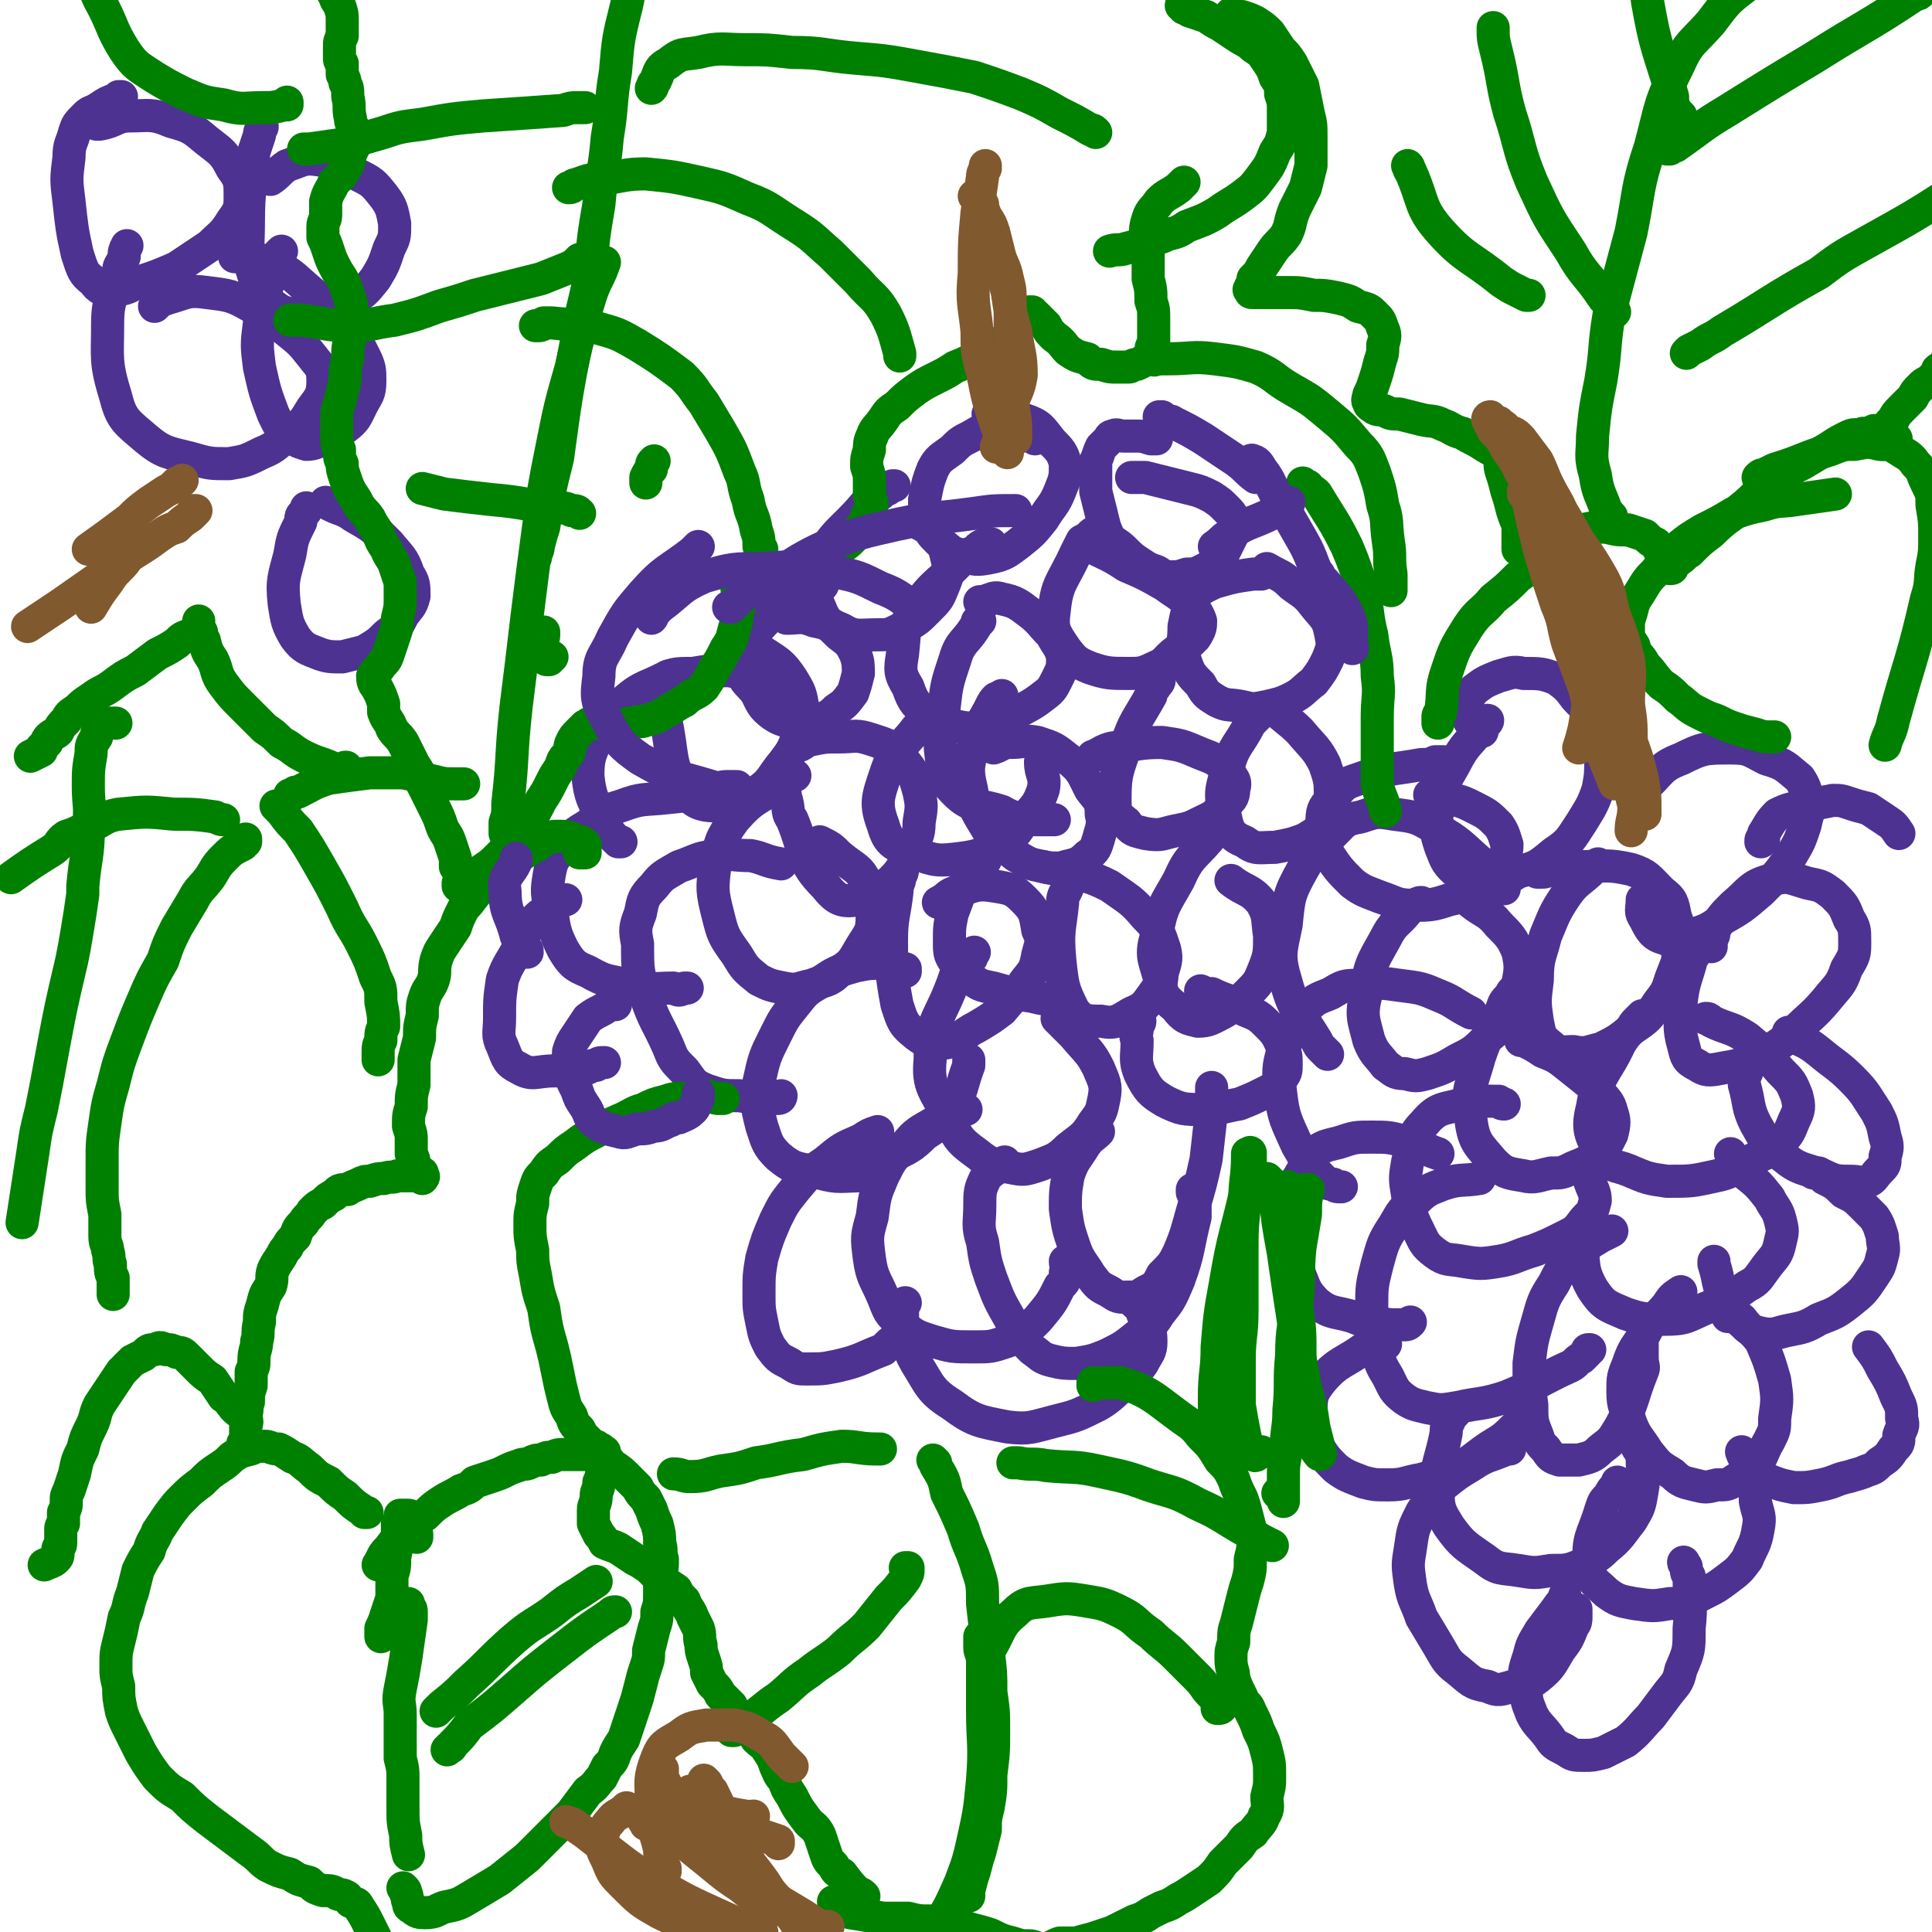 <svg viewBox='0 0 700 700' version='1.1' xmlns='http://www.w3.org/2000/svg' xmlns:xlink='http://www.w3.org/1999/xlink'><g fill='none' stroke='#4D3292' stroke-width='12' stroke-linecap='round' stroke-linejoin='round'><path d='M419,159c0,0 0,0 0,0 -1,0 -1,0 -1,0 -1,0 -1,0 -1,0 -3,-1 -3,-1 -6,-1 -2,0 -2,0 -4,0 -2,0 -2,-1 -4,0 -1,0 -1,1 -1,1 -2,2 -2,2 -3,3 -1,2 -1,3 -2,5 0,2 0,2 0,4 0,3 0,3 0,7 1,4 1,4 2,8 1,4 1,5 3,9 2,2 3,2 5,4 3,3 3,3 6,5 3,2 3,2 6,3 2,1 2,2 5,2 3,0 3,0 6,-1 2,0 3,0 5,-1 2,-1 2,-1 4,-2 2,-2 2,-2 4,-4 1,-2 1,-2 2,-4 1,-2 1,-2 2,-4 0,-2 0,-3 0,-5 -1,-2 -1,-2 -3,-4 -2,-2 -2,-2 -5,-4 -4,-2 -4,-2 -8,-3 -4,-1 -4,-1 -8,-2 -4,-1 -4,-1 -8,-2 -2,0 -2,0 -5,0 0,0 0,0 0,0 '/><path d='M420,151c0,0 0,0 0,0 0,0 0,0 1,0 0,1 0,1 1,1 1,1 2,0 3,1 6,3 6,3 11,6 6,4 6,4 12,8 4,3 3,3 7,6 '/><path d='M457,208c0,0 0,0 0,0 -1,0 -1,0 -1,0 -1,0 -1,0 -2,0 -7,1 -7,1 -14,3 -4,2 -5,2 -8,6 -2,5 -2,5 -3,10 0,6 -1,6 0,11 2,6 2,6 6,10 2,4 3,4 6,6 4,2 4,1 9,2 4,1 4,1 9,0 4,-1 5,-1 9,-3 4,-2 4,-3 8,-6 3,-4 3,-4 5,-8 2,-5 2,-5 1,-10 -1,-5 -2,-5 -6,-10 -3,-4 -4,-4 -8,-7 -4,-4 -4,-3 -9,-6 0,0 0,0 0,0 '/><path d='M375,159c0,0 0,0 0,0 0,-1 0,-1 0,-1 -1,-1 -1,-1 -1,-1 -6,-1 -6,-2 -12,-2 -5,0 -5,0 -10,3 -4,2 -4,2 -7,5 -4,3 -5,3 -7,7 -2,5 -2,6 -3,11 0,4 0,4 1,8 1,4 1,4 4,7 4,3 4,4 8,5 5,2 6,2 11,1 5,-1 6,-2 10,-5 5,-4 5,-4 9,-9 3,-5 4,-5 6,-10 2,-5 2,-5 2,-10 -1,-4 -2,-5 -5,-8 -4,-5 -4,-6 -10,-8 -6,-3 -6,-1 -13,-2 0,0 0,0 0,0 '/><path d='M359,197c0,0 0,0 0,0 -1,0 -1,0 -2,0 -2,1 -2,1 -3,2 -2,2 -3,1 -5,3 -8,9 -10,8 -17,18 -5,7 -4,8 -5,17 -1,6 -1,7 2,12 2,6 3,6 7,10 4,3 5,3 10,4 5,1 5,1 10,0 6,-1 6,-2 11,-4 5,-3 6,-3 10,-6 4,-3 4,-3 6,-7 2,-4 2,-4 2,-8 -1,-4 -2,-4 -4,-8 -4,-4 -4,-5 -8,-8 -4,-3 -5,-4 -10,-5 -3,-1 -3,0 -7,1 -1,0 -1,0 -1,0 '/><path d='M397,193c0,0 0,0 0,0 -1,0 -1,0 -2,1 -1,1 -1,1 -3,2 -1,2 -1,2 -2,4 -5,11 -7,11 -8,21 -1,7 0,8 4,14 3,4 4,5 9,7 6,2 7,2 14,2 4,0 5,0 9,-2 5,-2 4,-3 8,-6 4,-2 4,-2 7,-5 2,-3 2,-4 2,-6 -1,-3 -2,-4 -4,-6 -4,-4 -5,-4 -9,-7 -7,-4 -7,-4 -14,-7 -6,-4 -7,-4 -13,-7 0,0 0,0 -1,0 '/><path d='M363,252c0,0 0,0 0,0 -1,1 -1,1 -2,1 -1,1 -1,1 -2,3 -3,6 -4,6 -6,13 -2,8 -3,9 -1,17 1,8 2,8 6,15 4,5 5,5 10,9 5,3 5,3 10,4 4,1 5,1 8,0 4,-1 5,-1 8,-4 3,-2 3,-3 4,-6 1,-4 2,-5 1,-9 0,-5 -1,-5 -4,-9 -3,-6 -3,-7 -8,-11 -5,-4 -5,-4 -11,-6 -5,-1 -5,0 -10,0 -3,0 -3,1 -6,2 '/><path d='M420,246c0,0 0,0 0,0 0,1 0,1 -1,2 -1,2 -2,2 -2,4 -5,9 -6,9 -9,18 -3,9 -4,10 -4,19 0,5 0,6 4,9 2,3 3,3 7,4 6,1 6,0 11,-1 5,-1 5,-1 9,-3 4,-2 5,-2 8,-6 3,-2 4,-3 4,-6 1,-3 0,-4 -3,-7 -3,-4 -4,-4 -9,-6 -7,-3 -7,-3 -14,-4 -9,0 -9,1 -18,2 -4,1 -4,2 -7,3 '/><path d='M460,256c0,0 0,0 0,0 0,0 0,0 0,1 -2,0 -2,0 -3,1 -2,2 -2,2 -4,4 -4,8 -6,8 -8,16 -3,9 -3,10 -1,18 1,5 2,7 7,9 4,3 5,2 11,2 5,-1 6,-1 11,-3 3,-2 4,-2 6,-5 2,-4 2,-5 3,-10 0,-6 0,-6 -2,-12 -3,-6 -4,-6 -9,-12 -4,-4 -5,-4 -9,-8 -1,0 -1,0 -1,0 '/><path d='M444,300c0,0 0,0 0,0 -2,0 -2,0 -3,1 -2,1 -2,1 -3,3 -6,7 -7,6 -11,15 -5,9 -6,9 -8,20 -2,7 -1,8 1,15 1,6 1,7 6,11 3,4 4,4 8,5 4,0 5,-1 9,-3 5,-3 5,-3 9,-7 4,-4 4,-4 6,-9 2,-5 2,-6 2,-12 -1,-6 0,-7 -3,-12 -4,-5 -6,-4 -11,-8 0,0 0,0 0,0 '/><path d='M389,317c0,0 0,0 0,0 -1,2 -1,2 -2,4 -1,3 -2,3 -2,6 -1,10 -2,10 -1,21 1,9 1,10 5,18 3,4 5,4 10,4 5,1 6,0 11,-3 5,-2 5,-3 8,-7 2,-3 3,-3 3,-7 1,-4 2,-5 1,-9 -2,-6 -2,-7 -7,-12 -5,-6 -6,-6 -13,-11 -8,-4 -8,-3 -16,-6 -4,-1 -4,0 -8,-1 '/><path d='M298,212c0,0 0,0 0,0 -2,1 -2,1 -4,1 -2,1 -2,1 -4,2 -8,7 -10,6 -17,15 -3,5 -4,6 -4,12 0,5 2,5 5,9 2,4 2,5 6,8 3,2 4,2 8,3 4,0 4,0 7,-1 4,-1 5,-1 8,-4 3,-2 3,-2 6,-6 1,-3 1,-3 2,-7 0,-3 0,-4 -1,-7 -2,-4 -2,-4 -6,-7 -4,-4 -4,-4 -9,-5 -5,-2 -5,-1 -10,-1 '/><path d='M242,245c0,0 0,0 0,0 0,2 0,2 0,3 -1,2 -1,2 -1,5 0,4 -1,4 0,7 3,13 1,16 7,26 3,5 6,6 12,6 7,0 8,-2 14,-5 6,-4 5,-5 10,-11 3,-4 3,-4 5,-9 2,-5 2,-6 2,-10 -1,-6 -1,-6 -4,-11 -4,-6 -5,-6 -11,-10 -3,-3 -4,-2 -7,-4 '/><path d='M284,283c0,0 0,0 0,0 0,2 0,2 0,3 1,2 0,2 1,4 1,4 0,4 2,7 5,12 3,15 12,24 4,5 6,6 12,5 6,-1 7,-3 12,-7 4,-4 4,-5 7,-11 2,-5 3,-5 3,-10 1,-6 1,-6 0,-11 -2,-7 -2,-7 -6,-12 -4,-5 -5,-5 -11,-7 -6,-2 -6,-1 -12,-1 -5,0 -5,0 -10,1 -2,0 -2,1 -4,2 '/><path d='M324,176c0,0 0,0 0,0 -1,0 -1,0 -2,1 -1,1 -2,0 -3,2 -3,1 -3,1 -5,3 -9,11 -12,10 -18,23 -3,6 -2,8 1,15 2,5 3,6 8,8 5,3 6,2 13,2 4,0 4,0 8,-2 6,-3 6,-3 10,-7 4,-4 4,-4 6,-9 2,-5 2,-6 1,-10 -1,-5 -2,-5 -5,-9 -2,-2 -3,-2 -6,-4 '/><path d='M288,281c0,0 0,0 0,0 0,0 0,0 0,0 -1,0 -1,0 -2,1 -2,1 -2,1 -3,2 -9,6 -10,5 -17,13 -5,7 -5,8 -7,17 -1,8 -1,9 1,17 2,8 2,8 7,15 3,5 3,5 8,9 4,2 4,2 9,3 5,1 5,0 10,-1 5,-2 6,-1 10,-5 5,-3 5,-4 8,-9 3,-5 4,-5 4,-11 1,-6 1,-7 -2,-12 -3,-6 -4,-5 -10,-10 -3,-3 -3,-3 -7,-5 '/><path d='M327,315c0,0 0,0 0,0 0,2 -1,2 -1,3 0,2 -1,2 -1,5 -1,9 -2,9 -2,18 0,11 0,12 2,23 2,6 2,7 7,11 4,3 5,3 10,3 6,-1 6,-3 12,-6 5,-3 5,-3 9,-6 4,-5 5,-5 8,-10 3,-4 4,-4 5,-10 1,-4 2,-5 0,-9 -1,-6 -1,-7 -5,-11 -4,-4 -5,-4 -11,-5 -6,-1 -7,0 -13,2 -4,1 -3,2 -7,4 '/><path d='M339,260c0,0 0,0 0,0 -2,1 -2,1 -3,2 -3,1 -3,1 -4,2 -6,8 -8,7 -11,16 -3,9 -4,11 -1,19 2,7 4,7 11,10 8,3 9,3 17,2 8,-1 8,-2 15,-5 5,-4 5,-4 8,-9 4,-5 5,-5 7,-11 1,-5 -1,-5 -1,-10 '/><path d='M353,345c0,0 0,0 0,0 -1,1 -1,1 -1,2 -1,1 -2,1 -3,2 -2,2 -2,2 -3,5 -5,15 -9,15 -9,30 -1,10 2,11 6,20 4,8 4,9 11,14 5,4 6,4 12,5 5,1 5,1 11,-1 5,-2 6,-2 10,-6 5,-4 6,-4 9,-9 3,-4 3,-4 4,-9 1,-5 0,-6 -2,-11 -3,-6 -4,-6 -9,-12 -3,-3 -3,-3 -6,-6 '/><path d='M413,370c0,0 0,0 0,0 0,1 -1,1 -1,3 0,2 -1,2 0,4 0,6 -1,7 1,12 3,6 4,7 9,10 6,3 7,3 14,3 6,0 7,-1 13,-2 5,-2 5,-2 9,-4 4,-2 4,-2 6,-5 2,-2 2,-3 2,-5 0,-3 0,-4 -1,-6 -2,-4 -2,-5 -5,-8 -4,-4 -4,-4 -9,-6 -5,-4 -6,-3 -12,-6 -2,0 -2,0 -4,-1 '/><path d='M439,394c0,0 0,0 0,0 0,2 0,2 0,3 0,2 0,2 0,5 -1,9 -1,9 -2,18 -2,9 -2,9 -5,19 -2,7 -2,8 -5,15 -2,4 -2,4 -6,8 -2,4 -2,4 -6,6 -3,2 -3,2 -7,2 -3,0 -3,0 -6,-2 -4,-2 -4,-2 -7,-6 -3,-5 -4,-5 -6,-11 -2,-6 -2,-6 -3,-13 0,-6 0,-6 1,-12 2,-6 3,-6 6,-11 2,-3 3,-3 5,-5 '/><path d='M432,431c0,0 0,0 0,0 0,1 0,1 0,1 1,2 1,2 1,4 0,2 0,2 0,5 -3,12 -2,12 -6,23 -3,7 -3,7 -7,12 -3,5 -4,5 -8,8 -5,4 -5,4 -11,7 -5,2 -5,2 -11,3 -4,0 -5,0 -9,-1 -4,-1 -4,-2 -7,-4 -5,-5 -5,-5 -8,-11 -4,-7 -4,-7 -7,-15 -2,-6 -2,-6 -3,-13 -2,-6 -1,-7 -1,-13 0,-5 0,-6 2,-10 2,-3 4,-3 7,-6 '/><path d='M386,457c0,0 0,0 0,0 0,2 1,2 0,4 0,3 0,3 -2,5 -3,6 -3,6 -8,12 -5,5 -5,5 -11,8 -6,2 -6,2 -12,2 -8,0 -8,0 -15,-2 -6,-2 -7,-2 -12,-7 -4,-3 -4,-4 -6,-9 -3,-7 -4,-7 -5,-14 -1,-8 -1,-8 1,-15 1,-8 1,-8 4,-15 3,-6 3,-6 8,-11 4,-5 5,-5 10,-8 6,-3 6,-3 12,-5 '/><path d='M320,425c0,0 0,0 0,0 -1,0 -1,0 -3,1 -2,0 -2,0 -4,0 -8,0 -9,1 -16,-1 -8,-2 -9,-1 -15,-6 -4,-4 -4,-5 -6,-11 -2,-8 -2,-8 -1,-16 2,-9 2,-9 6,-17 3,-6 3,-6 7,-11 4,-5 4,-5 9,-8 6,-4 6,-4 13,-6 5,-1 5,-1 11,-1 3,0 3,1 7,2 0,1 0,1 0,1 '/><path d='M283,397c0,0 0,0 0,0 0,0 0,1 -1,1 -1,0 -1,0 -2,0 -6,0 -6,0 -12,-1 -6,0 -6,0 -12,-2 -5,-2 -5,-3 -8,-7 -4,-4 -4,-4 -6,-9 -4,-9 -5,-9 -8,-18 -3,-9 -3,-9 -3,-19 -1,-5 -1,-6 1,-11 1,-5 1,-6 5,-10 3,-4 4,-4 9,-7 6,-2 6,-3 13,-4 6,-1 6,0 13,0 5,1 5,2 11,3 0,0 0,0 0,0 '/><path d='M249,358c0,0 0,0 0,0 -1,0 -1,0 -1,0 -2,1 -2,1 -4,0 -8,0 -8,1 -16,-1 -8,-2 -8,-1 -15,-5 -5,-2 -6,-3 -9,-8 -3,-6 -3,-7 -4,-13 -2,-7 -2,-8 -1,-14 1,-6 2,-6 5,-10 4,-5 4,-5 9,-8 5,-4 5,-5 12,-7 8,-3 8,-2 17,-3 9,-1 9,-1 18,-1 8,0 8,0 16,0 0,0 0,0 0,0 '/><path d='M225,305c0,0 0,0 0,0 -1,0 -1,0 -1,0 -1,-1 -1,-1 -2,-2 -1,-1 -1,-1 -2,-3 -4,-9 -6,-9 -7,-19 0,-7 1,-8 4,-15 3,-6 3,-7 8,-11 6,-5 6,-5 13,-8 6,-3 6,-3 13,-3 6,-1 6,-1 13,-1 7,1 7,2 15,4 4,1 4,1 9,3 '/><path d='M325,485c0,0 0,0 0,0 -1,0 -1,0 -1,1 -1,0 -1,0 -2,1 -1,1 -1,1 -2,2 -8,3 -8,4 -17,6 -5,1 -5,1 -11,1 -3,0 -3,0 -6,-2 -4,-2 -4,-2 -7,-6 -2,-4 -2,-4 -3,-9 -1,-5 -1,-5 -1,-10 0,-7 0,-7 1,-13 2,-7 2,-7 5,-14 3,-6 3,-6 7,-11 5,-6 5,-6 11,-10 6,-5 6,-5 13,-8 3,-2 3,-2 6,-3 '/><path d='M328,472c0,0 0,0 0,0 -1,1 -1,1 -1,2 0,3 0,3 0,5 2,7 1,8 5,15 5,8 5,10 13,15 8,6 10,6 20,8 8,1 9,0 17,-2 8,-2 8,-2 16,-6 5,-3 5,-4 10,-8 3,-3 3,-3 6,-7 2,-4 3,-4 3,-8 0,-5 -1,-5 -3,-10 -1,-3 -2,-3 -5,-6 '/><path d='M537,265c0,0 0,0 0,0 -1,0 -1,0 -2,0 0,0 -1,-1 -1,-1 -2,-4 -3,-4 -3,-7 0,-4 1,-4 3,-7 4,-3 4,-3 9,-5 4,-1 5,-2 9,-1 6,0 7,0 12,2 4,3 4,3 7,7 4,4 4,4 6,9 2,6 2,6 3,13 0,5 0,6 -1,11 -2,6 -3,7 -6,12 -4,6 -4,7 -10,11 -6,5 -6,5 -13,7 -5,3 -6,4 -11,4 -5,0 -6,0 -10,-3 -5,-4 -5,-5 -7,-10 -2,-6 -2,-7 -1,-14 1,-8 2,-9 6,-16 4,-8 5,-7 11,-15 0,-1 1,0 1,-1 '/><path d='M557,316c0,0 0,0 0,0 1,0 1,0 1,0 2,0 2,0 3,-1 6,0 6,-1 12,-1 9,0 9,-1 18,1 6,2 6,3 11,8 4,3 4,4 5,9 2,5 1,6 1,12 0,4 0,4 -2,9 -2,5 -1,5 -5,10 -4,6 -4,6 -10,10 -5,4 -5,4 -11,7 -5,1 -5,2 -10,1 -4,0 -5,1 -8,-2 -4,-3 -4,-4 -5,-9 -1,-7 -1,-7 0,-15 0,-8 1,-8 3,-16 3,-7 3,-8 7,-14 4,-6 5,-5 11,-11 0,0 0,0 1,-1 '/><path d='M593,290c0,0 0,0 0,0 0,-1 0,-1 0,-2 1,-1 1,-1 2,-2 7,-6 6,-8 14,-11 8,-4 9,-4 18,-4 7,0 7,1 13,4 7,2 7,3 12,7 2,3 2,4 3,7 1,5 0,5 -1,10 -2,6 -2,6 -5,11 -5,7 -5,7 -11,13 -7,6 -7,6 -14,10 -5,4 -6,4 -12,6 -4,2 -5,3 -9,1 -4,-1 -5,-3 -7,-7 -2,-3 -1,-3 -1,-7 '/><path d='M620,343c0,0 0,0 0,0 0,-2 0,-2 0,-3 1,-1 1,-1 1,-3 3,-5 3,-5 7,-9 6,-5 6,-7 13,-9 7,-2 7,-1 14,1 5,1 5,1 9,4 4,4 4,4 6,9 2,3 2,4 2,8 0,5 0,5 -3,10 -2,6 -3,6 -7,11 -5,6 -6,6 -12,12 -6,5 -6,5 -14,9 -6,3 -6,3 -12,4 -5,1 -6,1 -9,-1 -4,-2 -4,-3 -5,-7 -2,-7 -1,-8 -1,-15 1,-9 2,-9 4,-17 1,-1 1,-1 1,-2 '/><path d='M523,276c0,0 0,0 0,0 0,0 0,0 -1,0 -1,0 -1,0 -2,0 -2,1 -2,1 -5,1 -11,2 -11,1 -22,5 -6,2 -6,2 -10,7 -3,3 -4,4 -4,8 -1,6 0,7 2,12 4,6 4,6 9,11 4,3 5,3 10,5 6,2 6,3 12,3 6,0 7,0 13,-2 5,-1 6,-2 11,-5 4,-3 4,-3 7,-7 2,-3 3,-4 3,-8 -1,-3 -1,-4 -3,-7 -4,-4 -4,-4 -10,-7 -4,-2 -5,-2 -10,-3 -2,-1 -3,0 -5,-1 '/><path d='M515,327c0,0 0,0 0,0 -1,0 -1,0 -2,1 -1,0 -2,0 -3,2 -4,5 -5,4 -8,10 -5,9 -6,10 -7,20 -2,8 -1,9 1,17 2,5 3,5 6,9 3,2 3,3 7,3 4,1 4,1 8,0 6,-2 6,-2 11,-5 6,-3 6,-3 11,-8 5,-4 5,-5 8,-10 2,-5 3,-5 3,-10 1,-5 1,-6 0,-11 -2,-5 -3,-6 -7,-10 -4,-5 -5,-4 -10,-8 0,-1 0,-1 -1,-1 '/><path d='M550,358c0,0 0,0 0,0 -2,1 -2,1 -3,3 -2,2 -2,2 -3,5 -4,8 -5,8 -8,17 -3,11 -5,12 -3,23 1,8 3,9 8,15 4,4 5,4 11,5 4,1 5,0 10,-1 4,0 4,0 8,-2 5,-2 5,-2 9,-5 3,-3 3,-3 5,-7 1,-4 1,-5 0,-8 -1,-4 -2,-4 -5,-8 -5,-4 -5,-4 -10,-8 -5,-4 -5,-4 -10,-6 -3,-2 -3,-2 -7,-4 0,0 0,0 -1,0 '/><path d='M595,368c0,0 0,0 0,0 -1,1 -1,1 -2,2 -1,1 -1,1 -2,3 -2,2 -2,2 -4,5 -5,11 -8,11 -10,23 -2,8 -1,10 3,17 3,5 5,4 10,6 7,3 7,3 14,4 9,0 9,0 18,-2 5,-1 5,-2 10,-4 6,-4 7,-3 12,-7 4,-4 4,-4 6,-9 2,-4 2,-5 1,-9 -2,-5 -2,-5 -6,-9 -6,-7 -6,-7 -12,-12 -6,-4 -7,-3 -13,-6 -1,-1 -1,-1 -2,-1 '/><path d='M633,388c0,0 0,0 0,0 0,1 -1,1 -1,2 0,2 0,2 0,3 2,7 1,8 4,14 4,7 4,8 10,12 6,5 7,4 15,7 4,2 5,2 10,2 3,0 3,1 6,0 2,-1 2,-2 4,-4 2,-2 2,-2 2,-5 1,-3 1,-4 0,-7 -1,-5 -1,-5 -3,-9 -4,-6 -4,-7 -9,-12 -5,-5 -6,-5 -12,-10 -5,-4 -5,-3 -10,-6 0,-1 0,-1 -1,-1 '/><path d='M545,400c0,0 0,0 0,0 -1,0 -1,0 -2,-1 -1,0 -1,0 -2,0 -6,0 -6,-1 -11,1 -7,2 -9,1 -14,7 -5,5 -4,7 -6,14 -1,6 -1,6 0,12 1,6 1,7 4,13 2,4 2,5 6,8 4,3 5,2 10,3 6,1 7,1 13,0 6,-1 6,-2 13,-4 5,-2 5,-2 11,-5 4,-2 4,-2 7,-6 3,-3 3,-3 4,-7 0,-3 -1,-4 -2,-7 -1,-3 -2,-3 -4,-5 '/><path d='M575,441c0,0 0,0 0,0 -1,2 -1,2 -2,4 0,2 -1,2 0,4 1,9 0,11 4,18 4,6 5,6 12,9 6,2 7,2 14,2 8,0 8,-1 15,-4 8,-3 8,-3 15,-8 4,-2 4,-3 7,-7 3,-4 4,-4 5,-9 1,-4 1,-4 0,-8 -1,-4 -2,-4 -4,-8 -4,-5 -4,-5 -9,-9 -2,-4 -3,-3 -5,-7 '/><path d='M657,425c0,0 0,0 0,0 1,0 1,0 2,0 1,1 1,1 2,2 4,2 4,2 7,5 4,2 4,2 7,5 2,2 2,2 4,4 2,3 2,4 3,7 0,3 1,4 0,7 -1,4 -1,4 -3,7 -4,6 -4,6 -9,10 -5,4 -6,4 -11,6 -5,3 -6,3 -11,4 -5,1 -5,2 -10,1 -4,-1 -4,-1 -7,-4 -4,-3 -4,-4 -6,-8 -3,-6 -2,-7 -4,-13 0,0 0,0 0,-1 '/><path d='M626,477c0,0 0,0 0,0 0,0 0,0 1,0 1,0 1,0 2,0 1,1 1,0 2,1 3,4 4,4 7,8 3,7 3,7 5,14 1,7 1,7 0,14 0,4 0,4 -2,8 -3,5 -2,6 -6,10 -3,3 -3,2 -6,4 -3,2 -3,2 -7,2 -4,1 -4,1 -8,0 -4,-1 -5,-1 -8,-4 -5,-3 -5,-3 -9,-8 -3,-5 -4,-5 -6,-10 -2,-6 -3,-6 -3,-12 0,-5 0,-5 2,-10 2,-6 3,-6 6,-11 3,-6 4,-5 8,-10 2,-3 2,-3 5,-5 '/><path d='M595,487c0,0 0,0 0,0 0,1 0,1 0,2 0,2 0,2 0,3 0,3 1,3 0,5 -4,10 -3,11 -8,20 -3,5 -3,5 -7,8 -3,3 -4,3 -8,4 -3,0 -3,0 -7,0 -3,-1 -3,-1 -5,-4 -2,-2 -2,-2 -3,-5 -2,-5 -2,-5 -2,-11 -1,-7 -1,-8 -1,-15 1,-8 1,-8 3,-15 2,-7 2,-8 6,-14 3,-6 3,-6 8,-10 4,-4 4,-4 9,-7 2,-1 2,-1 4,-2 '/><path d='M576,489c0,0 0,0 0,0 -1,0 -1,0 -1,1 -1,1 -1,1 -2,2 -2,1 -2,2 -4,3 -11,5 -11,6 -23,11 -9,3 -9,2 -18,4 -6,1 -6,1 -11,0 -4,-1 -5,-1 -8,-3 -4,-3 -4,-4 -6,-8 -3,-5 -3,-5 -4,-11 -2,-7 -2,-7 -2,-14 0,-8 0,-8 2,-16 2,-7 2,-8 6,-14 3,-5 3,-6 8,-9 4,-4 5,-4 10,-6 6,-2 7,-1 13,-2 0,0 0,0 0,0 '/><path d='M511,479c0,0 0,0 0,0 -1,1 -1,1 -3,1 -2,0 -2,0 -4,0 -7,-1 -7,0 -14,-3 -7,-2 -8,-1 -13,-5 -4,-4 -4,-5 -6,-10 -2,-7 -2,-7 -3,-14 -1,-7 -1,-7 0,-14 1,-5 1,-5 4,-10 2,-3 2,-4 5,-7 3,-2 4,-2 8,-3 6,-2 6,-2 12,-2 6,0 7,0 13,2 6,1 5,2 11,4 0,0 0,0 0,0 '/><path d='M486,430c0,0 0,0 0,0 -2,0 -2,0 -3,-1 -2,0 -2,0 -3,-1 -6,-6 -6,-6 -10,-13 -4,-9 -5,-10 -6,-19 -1,-8 -1,-9 1,-16 3,-7 3,-7 7,-13 4,-5 5,-5 10,-7 5,-3 5,-3 11,-3 7,-1 7,-1 14,0 8,1 8,1 15,4 5,2 5,3 11,6 0,0 0,0 0,0 '/><path d='M481,382c0,0 0,0 0,0 -1,-1 -1,-1 -2,-2 -1,-1 -1,-1 -2,-3 -6,-10 -8,-10 -11,-21 -3,-10 -2,-11 0,-21 1,-10 1,-11 6,-20 4,-7 5,-7 11,-13 4,-4 4,-5 10,-6 6,-2 6,-2 12,-1 8,1 8,1 15,5 9,5 9,6 17,13 5,4 4,4 8,9 '/><path d='M502,487c0,0 0,0 0,0 -2,0 -2,0 -4,0 -1,0 -2,0 -3,1 -8,6 -10,5 -16,12 -4,5 -4,6 -4,13 -1,5 0,5 2,10 3,5 3,5 7,9 4,3 5,3 10,5 4,1 4,1 9,1 6,0 6,-1 12,-2 7,-2 7,-2 13,-4 6,-3 6,-4 12,-8 5,-3 5,-3 10,-8 2,-2 1,-2 3,-4 '/><path d='M527,512c0,0 0,0 0,0 0,0 0,0 -1,1 -1,1 -1,1 -1,2 -1,2 -1,2 -1,4 -2,11 -4,11 -3,21 0,7 1,8 4,13 5,7 6,7 13,12 5,4 6,3 12,4 6,1 6,1 12,0 6,0 6,0 11,-2 5,-3 5,-2 9,-6 5,-4 5,-5 9,-10 3,-5 3,-5 4,-11 1,-5 0,-6 0,-11 0,-3 -1,-3 -2,-5 '/><path d='M586,537c0,0 0,0 0,0 0,1 0,1 -1,2 -1,1 -1,1 -2,3 -2,2 -2,2 -3,5 -3,10 -5,10 -4,20 0,6 2,6 6,10 4,3 5,3 10,4 7,1 7,1 13,0 7,0 7,-1 13,-4 4,-2 4,-2 8,-5 4,-3 4,-3 7,-7 2,-5 3,-5 4,-11 1,-5 0,-5 -1,-10 0,-6 -1,-6 -2,-12 -1,-3 -2,-3 -3,-6 '/><path d='M610,566c0,0 0,0 0,0 0,0 0,0 0,0 0,1 1,1 1,2 0,2 0,2 1,3 0,10 1,10 0,19 0,8 0,8 -3,15 -1,5 -2,5 -5,9 -3,4 -3,4 -6,8 -4,4 -4,5 -9,9 -4,2 -4,2 -8,4 -4,1 -4,1 -7,1 -4,0 -4,0 -7,-2 -4,-2 -4,-2 -6,-5 -3,-4 -4,-4 -6,-8 -2,-5 -2,-5 -2,-10 -1,-5 -1,-5 1,-11 1,-4 1,-4 4,-9 3,-4 3,-4 6,-8 2,-3 2,-2 3,-5 '/><path d='M571,583c0,0 0,0 0,0 0,1 0,1 0,3 0,1 0,2 -1,3 -2,5 -2,5 -5,9 -3,5 -3,6 -8,10 -4,3 -4,2 -9,3 -4,1 -5,2 -9,0 -6,-1 -6,-2 -11,-6 -4,-3 -4,-4 -7,-9 -3,-5 -3,-5 -6,-10 -2,-6 -3,-6 -4,-12 -1,-7 -1,-7 0,-13 1,-7 1,-7 4,-13 3,-5 4,-5 8,-10 5,-4 5,-4 10,-7 6,-4 6,-3 13,-6 0,0 0,0 1,0 '/><path d='M44,35c0,0 0,0 0,0 0,0 0,0 -1,0 0,1 0,0 -1,1 -3,1 -3,1 -6,3 -3,2 -3,1 -5,3 -3,3 -3,3 -4,6 -1,4 -2,4 -2,9 -1,8 -1,8 0,16 1,9 1,10 3,19 2,6 2,7 6,10 2,3 3,3 7,3 5,0 5,-1 10,-3 6,-2 6,-2 13,-5 6,-4 6,-4 12,-8 4,-4 5,-4 8,-9 3,-4 3,-5 3,-9 0,-5 0,-6 -3,-10 -3,-6 -4,-6 -9,-10 -6,-5 -6,-5 -13,-7 -7,-3 -8,-2 -15,-2 -5,0 -5,2 -11,3 -1,0 -1,0 -1,0 '/><path d='M95,46c0,0 0,0 0,0 0,0 0,0 0,0 -1,2 -1,2 -1,3 -1,3 -1,3 -2,6 -1,13 -2,13 -2,26 0,9 -1,10 2,19 2,5 2,6 6,10 4,3 4,3 9,4 5,1 5,1 10,0 5,-2 5,-2 10,-5 5,-3 5,-3 9,-8 3,-5 3,-5 5,-11 2,-4 2,-4 2,-9 -1,-5 -1,-6 -4,-10 -4,-5 -4,-5 -10,-8 -6,-4 -6,-4 -13,-5 -6,-1 -6,0 -12,2 -3,2 -3,3 -6,5 '/><path d='M102,91c0,0 0,0 0,0 -1,1 -1,1 -2,2 0,2 0,2 -1,4 -3,10 -4,10 -5,20 -1,8 -1,8 0,16 2,9 2,9 5,17 2,4 2,5 6,7 2,3 3,3 6,4 3,0 4,-1 7,-2 4,-2 4,-2 7,-4 4,-3 4,-4 6,-8 2,-4 3,-4 3,-9 0,-4 0,-5 -2,-9 -3,-6 -3,-6 -8,-12 -5,-6 -5,-6 -11,-11 -6,-5 -6,-6 -13,-10 -6,-3 -7,-1 -14,-3 0,0 0,0 -1,0 '/><path d='M46,89c0,0 0,0 0,0 -1,2 -1,2 -1,4 -1,3 -2,3 -2,5 -2,10 -4,10 -4,19 0,13 -1,14 3,27 2,8 4,9 11,15 6,5 8,5 16,7 7,2 7,2 14,2 6,-1 6,-1 12,-4 5,-2 5,-3 10,-7 5,-4 5,-4 8,-9 3,-4 4,-5 4,-10 0,-5 -1,-5 -4,-9 -4,-5 -4,-5 -9,-9 -6,-5 -6,-5 -13,-9 -7,-4 -8,-4 -16,-5 -7,-1 -7,0 -14,2 -3,1 -3,1 -5,3 '/><path d='M111,184c0,0 0,0 0,0 0,1 0,1 -1,2 -1,1 -1,1 -1,3 -3,6 -3,6 -4,12 -2,8 -3,9 -2,18 1,6 1,7 4,12 3,4 4,4 9,6 3,1 4,1 8,1 4,-1 4,-1 8,-2 5,-3 5,-3 8,-6 4,-3 4,-3 6,-7 2,-3 3,-3 4,-7 0,-4 0,-5 -2,-8 -2,-6 -3,-6 -7,-11 -6,-6 -6,-6 -13,-10 -4,-3 -5,-2 -10,-5 '/></g>
<g fill='none' stroke='#008000' stroke-width='12' stroke-linecap='round' stroke-linejoin='round'><path d='M428,2c0,0 0,0 0,0 0,0 0,0 1,0 0,0 0,1 0,1 1,0 1,0 2,1 3,1 3,1 6,2 3,2 3,2 5,3 3,2 3,2 6,4 3,2 4,2 6,4 3,2 3,2 5,5 2,3 2,3 3,6 2,3 2,3 2,6 1,3 1,3 1,6 0,4 0,4 0,8 -1,4 -1,4 -3,7 -2,5 -2,5 -5,9 -3,4 -3,4 -7,7 -4,3 -5,3 -9,6 -5,3 -6,3 -11,5 -3,2 -3,2 -7,3 -4,2 -4,1 -8,3 -3,1 -3,1 -7,2 -3,1 -3,0 -6,1 '/><path d='M429,66c0,0 0,0 0,0 -1,1 -1,1 -1,1 -1,1 -1,1 -1,1 -4,3 -4,2 -7,5 -2,3 -3,3 -4,6 -1,3 -1,4 -1,7 0,3 0,3 1,6 0,5 0,5 0,9 1,4 1,4 1,8 1,3 1,3 1,6 0,3 0,3 0,5 0,2 0,2 0,4 -1,2 -1,2 -1,3 0,1 0,2 -1,3 -2,1 -2,1 -4,2 -2,0 -2,1 -3,1 -2,0 -2,0 -4,0 -3,0 -3,0 -6,-1 -3,0 -3,0 -5,-2 -4,-1 -4,-1 -7,-3 -2,-2 -2,-3 -5,-5 -2,-2 -2,-2 -3,-4 -1,-1 -1,-1 -2,-2 -1,-1 -1,-1 -2,-2 -1,0 -1,0 -1,-1 -1,0 -1,0 -1,0 -1,0 -1,0 -2,1 0,1 0,1 -1,2 0,1 0,1 -1,1 -1,2 -1,2 -2,3 -1,1 -1,1 -2,2 -2,2 -2,2 -4,3 -3,2 -3,2 -6,3 -4,3 -4,3 -9,5 -3,2 -3,2 -7,4 -4,2 -4,2 -7,4 -4,3 -4,3 -7,6 -3,2 -3,2 -5,5 -2,3 -3,3 -4,6 -1,2 -1,3 -1,5 -1,3 -1,3 -1,6 1,3 1,3 1,6 0,2 0,2 0,4 0,2 1,2 1,4 -1,2 -1,2 -2,4 -1,3 -1,3 -2,4 -2,3 -2,3 -4,5 -2,2 -3,2 -6,4 -3,2 -4,1 -8,3 -3,1 -3,1 -7,2 -4,1 -4,1 -7,2 -3,0 -3,0 -5,1 -2,0 -2,0 -4,1 -1,0 -1,0 -2,1 -1,0 -1,1 -1,1 -1,1 -1,1 -1,2 0,2 1,2 1,4 0,3 0,3 -1,5 0,3 0,3 -1,6 -1,4 -1,4 -3,7 -2,4 -2,4 -4,7 -2,4 -2,4 -4,7 -3,3 -4,2 -7,5 -4,2 -3,2 -7,4 -3,2 -3,2 -7,3 -2,1 -3,0 -5,1 -3,0 -3,1 -6,1 -2,0 -2,-1 -5,-1 -2,0 -2,0 -4,0 -1,0 -1,1 -2,1 -1,1 -1,1 -2,2 -2,2 -2,2 -3,4 -1,2 0,2 -1,4 -2,2 -2,2 -3,5 -2,3 -2,3 -3,5 -2,4 -2,4 -4,7 -2,4 -2,4 -4,7 -2,4 -2,4 -5,7 -3,3 -3,3 -6,6 -3,3 -3,3 -6,5 -2,2 -2,2 -4,4 -2,1 -2,0 -3,1 -1,1 -1,1 -2,1 0,0 0,0 0,0 0,0 0,0 0,-1 1,0 1,1 1,0 1,0 2,0 2,0 0,-1 -1,-1 -1,-2 -1,0 -1,0 -1,-1 -1,-2 -1,-2 -2,-3 0,-2 0,-2 0,-3 -1,-3 -1,-3 -2,-6 -1,-3 -2,-3 -3,-6 -1,-3 -1,-3 -3,-7 -2,-4 -2,-4 -4,-8 -1,-4 -1,-4 -3,-7 -2,-4 -2,-4 -4,-8 -2,-3 -2,-2 -4,-5 -1,-3 -2,-3 -3,-6 0,-1 0,-1 0,-3 -1,-3 -1,-3 -2,-5 -1,-2 -2,-2 -2,-5 1,-2 2,-2 3,-4 2,-2 2,-2 3,-5 1,-3 1,-3 2,-6 1,-3 1,-3 1,-6 1,-4 1,-4 1,-7 0,-3 0,-3 0,-6 -1,-3 -1,-3 -2,-6 -1,-3 -2,-3 -3,-6 -2,-3 -2,-3 -3,-6 -2,-3 -2,-3 -3,-5 -2,-3 -2,-2 -4,-5 -1,-2 -1,-2 -3,-5 -1,-2 -1,-2 -2,-5 -1,-3 -1,-3 -1,-5 -1,-2 -1,-2 -1,-5 -1,-2 -1,-2 -1,-5 0,-3 0,-3 0,-6 0,-3 0,-3 1,-6 1,-4 1,-4 2,-8 0,-4 0,-4 1,-8 0,-4 0,-4 1,-8 0,-3 0,-3 0,-7 0,-3 1,-3 0,-6 -1,-3 -1,-3 -2,-6 -2,-4 -2,-3 -4,-7 -1,-2 -1,-2 -2,-5 -1,-3 -1,-3 -2,-5 0,-2 0,-2 0,-4 0,-2 1,-2 1,-4 0,-3 0,-3 0,-5 1,-4 2,-4 3,-7 2,-2 3,-2 4,-5 2,-2 1,-2 2,-5 1,-3 2,-3 2,-6 0,-4 -2,-4 -2,-7 -1,-4 0,-4 -1,-8 0,-3 0,-3 -1,-5 0,-1 0,-1 -1,-3 0,-2 0,-2 0,-4 -1,-1 -1,-1 -1,-2 0,-2 0,-2 0,-4 0,-2 0,-2 1,-4 0,-3 0,-3 0,-6 0,-2 0,-2 -1,-5 -1,-2 -1,-1 -2,-4 -1,-1 0,-1 -1,-3 0,-2 0,-2 -1,-3 0,-2 1,-2 1,-3 0,-1 0,-1 0,-2 1,-5 1,-5 2,-11 0,0 0,0 -1,0 '/><path d='M446,5c0,0 0,0 0,0 1,0 1,0 1,0 2,1 2,1 3,1 3,1 3,1 5,2 3,2 3,2 5,4 2,3 2,3 4,6 2,2 2,2 4,5 2,4 2,4 4,8 1,5 1,5 2,10 1,4 1,4 1,9 0,5 0,5 0,10 -1,4 -1,4 -2,8 -2,4 -2,4 -4,8 -2,5 -1,5 -3,9 -2,3 -3,3 -5,6 -2,3 -2,3 -4,6 -1,2 -1,2 -3,4 0,2 0,2 -1,3 0,1 -1,1 0,1 0,1 0,1 1,1 3,0 3,0 5,0 3,0 3,0 7,0 5,0 5,0 10,1 4,0 4,0 9,1 4,1 4,1 7,3 4,1 4,1 6,3 2,2 2,2 3,5 1,2 1,3 0,6 0,3 0,3 -1,6 -1,4 -1,4 -2,7 -1,3 -1,3 -2,5 0,1 -1,2 0,3 0,1 1,1 2,2 2,1 2,0 4,1 2,1 2,1 5,1 4,1 4,1 8,2 4,1 4,0 8,2 3,1 3,2 7,3 3,2 4,2 7,4 3,2 4,2 6,4 1,3 0,3 1,6 1,3 1,3 2,7 1,3 1,3 2,7 1,3 1,3 2,5 0,2 0,2 0,4 0,2 0,2 0,3 0,1 0,1 0,2 0,0 0,0 0,0 0,0 1,0 1,0 0,0 0,0 1,-1 1,0 1,0 2,0 2,-1 2,-2 4,-2 3,-2 3,-2 7,-2 4,-1 4,-2 8,-2 5,-1 5,-1 9,-1 4,1 4,1 8,1 3,1 3,1 6,2 2,2 2,2 4,3 1,2 1,2 2,4 1,1 1,1 2,2 0,1 0,1 1,2 0,1 0,1 0,1 1,0 1,0 1,-1 0,-1 0,-1 0,-1 1,-1 1,0 2,-1 2,-1 2,-2 4,-3 4,-4 4,-4 8,-7 5,-5 6,-5 11,-9 5,-4 5,-5 10,-9 6,-4 6,-4 12,-7 5,-3 5,-3 10,-6 3,-2 3,-2 7,-4 2,-1 3,0 5,-1 2,0 2,0 4,-1 1,0 1,0 3,0 1,1 1,1 2,1 1,0 1,0 2,1 0,0 0,0 1,1 0,0 0,0 0,1 0,0 -1,0 -1,0 -1,1 -1,1 -1,1 -1,0 -1,0 -1,0 -1,0 -1,0 -2,0 0,0 0,0 0,-1 0,-1 0,-1 0,-2 0,-1 0,-1 1,-2 1,-2 1,-2 3,-4 1,-2 1,-2 3,-4 2,-2 2,-2 4,-4 1,-2 1,-2 3,-4 1,-1 1,-1 3,-2 1,-1 1,-1 2,-2 1,-1 1,-1 1,-2 1,-1 1,0 2,-1 2,-3 1,-3 3,-6 '/><path d='M210,309c0,0 0,0 0,0 1,0 1,0 1,0 0,0 0,0 1,0 0,-1 0,-1 0,-1 0,0 0,0 0,-1 0,0 0,0 0,-1 0,0 0,0 -1,0 0,-1 0,-1 -1,-1 -3,-1 -3,-2 -7,-2 -3,0 -3,0 -5,1 -3,1 -2,2 -5,3 -3,2 -3,2 -6,4 -3,2 -3,2 -6,5 -3,3 -4,3 -7,6 -3,3 -3,4 -6,7 -2,4 -2,4 -3,7 -2,3 -2,3 -4,6 -2,3 -2,3 -3,6 -1,4 0,4 -1,7 -1,3 -2,3 -3,6 -1,3 -1,3 -1,7 -1,4 -1,4 -1,8 -1,4 -1,4 -2,8 0,5 0,5 0,9 -1,4 -1,4 -1,8 -1,3 -1,3 -1,7 1,3 1,3 1,5 0,3 0,3 0,5 1,2 1,2 1,4 1,1 1,1 1,2 1,1 1,1 2,1 0,1 0,1 0,1 0,0 0,1 0,1 0,0 1,-1 0,-1 0,0 0,0 -1,0 0,0 0,0 -1,0 -1,0 -1,0 -3,0 -2,0 -2,0 -4,0 -2,1 -2,0 -5,1 -2,0 -2,0 -5,1 -2,0 -2,0 -4,1 -2,1 -3,1 -4,2 -3,0 -3,0 -5,2 -2,1 -2,1 -4,3 -2,1 -2,1 -4,3 -1,2 -2,2 -3,4 -2,2 -2,2 -3,5 -2,2 -2,2 -3,4 -1,1 -1,1 -2,3 -2,3 -2,3 -3,5 -1,3 0,3 -1,6 -2,3 -2,3 -3,7 -1,3 -1,3 -1,6 -1,4 0,4 -1,7 0,3 -1,3 -1,7 0,2 0,2 -1,4 0,3 0,3 0,5 -1,3 -1,3 -1,6 -1,2 0,2 -1,5 0,2 0,2 0,4 0,1 0,1 0,3 0,1 0,1 0,2 0,1 0,1 -1,1 0,0 0,0 0,0 0,0 1,1 1,1 0,-1 0,-1 0,-2 0,-1 0,-1 0,-1 0,-2 0,-2 0,-3 0,-2 1,-3 0,-4 -2,-3 -3,-2 -5,-5 -1,-1 -1,-2 -3,-3 -2,-3 -2,-3 -4,-6 -3,-2 -3,-2 -5,-4 -2,-2 -2,-2 -4,-4 -2,-2 -2,-2 -4,-2 -2,-1 -2,-1 -4,-1 -2,-1 -2,-1 -4,0 -2,0 -2,0 -4,2 -2,1 -2,1 -4,2 -2,2 -2,2 -4,4 -2,3 -2,3 -4,6 -2,3 -2,3 -4,6 -2,4 -1,4 -3,8 -2,4 -2,4 -3,8 -2,4 -2,4 -3,9 -1,3 -1,3 -2,6 -1,2 -1,2 -1,4 0,2 0,2 -1,4 0,2 0,2 0,4 -1,1 -1,1 -1,3 0,2 0,2 0,3 0,2 0,2 -1,3 0,1 0,1 0,2 0,1 0,1 -1,2 -1,1 -2,1 -4,2 '/><path d='M89,304c0,0 0,0 0,0 0,0 0,0 0,0 0,1 0,1 0,1 -1,0 -1,0 -1,1 -4,2 -4,2 -7,5 -3,3 -3,4 -5,7 -3,4 -4,4 -6,8 -3,5 -3,5 -6,10 -3,6 -3,6 -5,12 -4,7 -4,7 -7,14 -3,7 -3,7 -6,15 -3,8 -3,8 -5,16 -2,7 -2,7 -3,14 -1,7 -1,7 -1,14 0,5 0,5 0,10 0,4 0,4 1,9 0,4 0,4 0,8 0,3 1,3 1,5 1,3 0,3 1,5 0,3 0,3 1,5 0,3 0,3 0,6 '/><path d='M100,292c0,0 0,0 0,0 0,0 0,0 1,1 0,0 0,0 1,1 3,4 3,4 6,7 4,6 4,6 8,13 4,7 4,7 8,15 3,7 4,7 7,13 3,6 3,6 5,12 2,4 2,4 2,9 1,5 1,5 1,9 -1,2 -1,2 -1,5 -1,2 -1,2 -1,5 0,1 0,1 0,2 '/><path d='M105,288c0,0 0,0 0,0 1,0 1,0 2,-1 1,0 1,0 1,0 6,-3 5,-3 11,-5 7,-1 7,-1 15,-2 6,0 6,0 12,0 6,1 6,2 11,3 4,1 4,1 8,1 2,0 2,0 3,0 '/><path d='M125,278c0,0 0,0 0,0 0,0 1,0 0,0 0,1 0,1 -1,1 -1,0 -1,0 -2,0 -6,-3 -6,-2 -12,-5 -4,-2 -4,-3 -8,-5 -3,-3 -3,-3 -6,-5 -4,-4 -4,-4 -8,-8 -4,-4 -4,-4 -7,-8 -3,-4 -2,-5 -4,-9 -2,-3 -2,-3 -3,-7 -1,-1 -1,-1 -1,-3 -1,-1 -1,-1 -1,-2 0,-1 0,-1 0,-1 0,-1 0,-1 0,-1 0,0 0,0 0,0 0,0 0,0 0,0 0,1 0,1 0,1 0,0 0,0 0,1 0,0 0,1 0,1 -2,1 -2,1 -3,2 -3,1 -3,1 -5,3 -3,2 -3,2 -7,4 -4,3 -4,3 -8,6 -4,2 -4,2 -8,5 -4,3 -4,2 -8,5 -3,2 -3,2 -5,4 -3,2 -3,2 -4,4 -2,2 -2,2 -3,4 -1,1 -2,1 -3,2 -1,1 -1,1 -1,2 -1,1 -1,1 -1,1 -1,1 -1,1 -1,1 0,1 0,1 0,1 -2,1 -2,1 -4,2 0,0 0,0 0,0 '/><path d='M81,297c0,0 0,0 0,0 0,0 0,0 0,0 -1,0 -1,0 -3,-1 -7,-1 -8,-1 -15,-1 -10,-1 -10,-1 -20,0 -6,1 -6,3 -12,5 -4,2 -4,2 -7,3 -3,2 -2,3 -5,5 -8,5 -8,5 -15,10 '/><path d='M42,262c0,0 0,0 0,0 -1,0 -1,0 -1,0 0,0 0,0 -1,0 0,0 0,0 0,0 0,0 0,0 0,0 0,0 -1,0 -1,0 -1,1 -1,0 -2,1 -2,2 -2,2 -2,4 -2,3 -2,3 -2,6 -1,6 -1,6 -1,12 0,7 1,7 0,15 0,10 -1,10 -2,21 0,2 0,2 0,3 -1,7 -1,7 -2,13 -1,6 -1,6 -2,11 -4,17 -4,17 -7,33 -2,11 -2,11 -4,21 -2,8 -2,8 -3,15 -2,13 -2,13 -4,26 '/><path d='M183,302c0,0 0,0 0,0 0,-2 0,-2 0,-4 1,-3 1,-3 1,-7 2,-17 1,-17 3,-35 2,-16 2,-16 4,-33 2,-16 2,-16 4,-31 2,-15 2,-15 5,-30 3,-15 3,-15 7,-29 3,-13 3,-13 7,-26 2,-6 3,-6 5,-12 '/><path d='M194,202c0,0 0,0 0,0 0,-2 1,-2 1,-4 1,-4 1,-4 2,-7 2,-13 2,-13 5,-25 3,-22 3,-22 7,-43 2,-13 3,-13 5,-25 1,-12 1,-12 3,-24 1,-12 2,-12 3,-24 2,-12 1,-12 3,-24 1,-12 1,-12 4,-24 2,-10 2,-10 6,-19 3,-8 3,-8 7,-15 3,-5 3,-5 6,-9 3,-3 3,-2 6,-5 '/><path d='M194,118c0,0 0,0 0,0 0,0 0,0 1,0 1,0 1,0 2,-1 1,0 1,0 3,0 9,1 9,0 17,2 7,2 7,2 14,6 8,5 8,5 16,11 5,5 4,5 8,10 3,5 3,5 6,10 4,7 4,7 7,15 2,4 1,5 3,10 1,6 2,5 3,11 1,3 1,3 1,6 1,1 1,1 1,1 '/><path d='M206,68c0,0 0,0 0,0 1,0 1,0 2,-1 4,-1 4,-2 9,-2 9,-1 9,-2 17,-2 10,1 10,1 19,3 9,2 9,2 18,6 8,3 8,4 16,9 8,5 7,5 14,11 5,5 5,5 10,10 5,6 6,5 10,12 3,6 3,7 5,14 0,0 0,0 0,1 '/><path d='M236,32c0,0 0,0 0,0 0,0 0,0 0,0 1,-1 0,-1 1,-2 2,-3 1,-5 5,-7 5,-4 5,-3 11,-4 8,-2 9,-1 17,-1 8,0 8,0 17,1 11,0 11,1 22,2 12,1 12,1 23,3 11,2 11,2 21,4 9,3 9,3 17,6 7,3 7,3 14,7 6,3 6,3 11,6 1,0 1,0 2,1 '/><path d='M212,39c0,0 0,0 0,0 -2,0 -2,0 -3,0 -2,0 -2,0 -5,1 -14,1 -14,1 -29,2 -11,1 -11,1 -22,3 -8,1 -8,1 -14,3 -7,2 -7,2 -13,4 -7,1 -7,1 -14,2 -1,0 -1,0 -2,0 '/><path d='M210,94c0,0 0,0 0,0 0,1 0,1 -1,1 -1,1 -1,1 -3,2 -5,2 -5,2 -10,4 -12,3 -12,3 -24,6 -6,2 -6,2 -13,4 -8,3 -8,3 -16,5 -8,1 -8,2 -16,2 -9,0 -9,-1 -18,-2 -2,0 -2,0 -4,0 '/><path d='M104,37c0,0 0,0 0,0 0,1 0,1 0,1 -1,0 -1,0 -1,0 -4,1 -4,1 -8,1 -7,0 -7,1 -14,-1 -7,-1 -7,-1 -14,-4 -6,-3 -6,-3 -11,-6 -6,-4 -7,-4 -11,-10 -5,-8 -4,-9 -9,-18 -5,-11 -5,-11 -10,-21 -1,-3 -1,-3 -2,-5 '/><path d='M260,398c0,0 0,0 0,0 1,0 1,0 1,0 0,0 0,0 1,0 0,0 0,0 0,0 -1,0 -1,0 -1,0 -3,0 -3,-1 -6,-1 -4,0 -4,1 -8,1 -3,0 -3,0 -6,1 -4,1 -4,1 -8,3 -4,1 -4,2 -9,4 -4,2 -4,1 -8,4 -4,2 -4,2 -8,5 -3,2 -3,2 -6,5 -3,2 -3,2 -5,5 -2,2 -2,2 -3,5 -1,3 -1,3 -1,6 -1,4 -1,4 -1,8 0,4 0,4 1,9 0,4 0,4 1,9 1,6 1,6 3,12 1,7 1,7 3,14 1,4 1,4 2,9 1,5 1,5 2,9 1,4 1,4 3,7 1,3 1,3 3,5 1,2 1,2 2,3 1,1 1,1 2,2 1,1 1,1 2,1 0,1 1,1 1,1 1,0 1,0 1,1 1,0 1,0 1,0 0,1 0,1 0,1 0,0 0,0 0,0 0,1 0,1 0,2 0,2 0,2 -1,4 0,2 0,2 -1,4 0,3 -1,3 -1,5 0,3 -1,3 -1,5 0,3 0,3 0,5 1,2 1,2 2,4 1,1 1,1 2,3 2,1 3,1 5,2 3,2 3,2 6,4 2,1 2,1 5,3 2,2 2,2 4,4 3,2 3,2 6,4 1,2 1,2 3,4 1,3 2,3 3,6 1,2 1,2 2,4 1,3 0,3 1,6 0,2 0,2 1,5 1,3 1,3 1,5 1,2 1,2 2,4 2,2 2,2 3,4 2,2 2,2 4,4 1,2 1,3 3,5 2,1 2,1 3,3 2,2 2,2 3,4 2,2 3,2 4,4 2,3 2,3 3,6 1,2 1,3 3,5 1,3 1,3 3,6 2,4 2,4 5,8 2,3 3,2 5,6 1,3 1,3 2,6 1,3 1,3 3,5 1,2 1,2 3,3 3,4 3,4 6,7 1,0 1,0 2,1 '/><path d='M396,501c0,0 0,0 0,0 0,0 0,1 0,1 1,-1 2,-1 3,-1 3,0 3,0 7,0 3,1 3,1 6,2 4,2 4,2 7,4 4,3 4,3 8,6 4,3 5,3 8,7 4,4 4,4 7,9 3,3 3,3 5,7 1,3 1,3 3,7 1,3 1,3 2,7 1,4 1,4 2,7 0,4 0,4 -1,8 0,4 0,4 -1,8 -1,3 -1,3 -2,7 -1,4 -1,4 -2,8 -1,3 -1,3 -1,7 -1,3 -1,3 -1,6 0,4 1,4 1,7 1,3 1,3 3,7 1,3 2,2 3,5 2,4 2,4 3,7 2,4 2,4 3,8 1,4 1,4 1,9 0,3 0,3 -1,7 0,3 1,4 -1,7 -1,3 -2,3 -4,6 -3,2 -3,2 -5,5 -3,3 -3,3 -6,6 -2,3 -2,3 -5,6 -3,2 -3,2 -6,4 -3,2 -3,2 -5,3 -3,2 -3,2 -6,3 -2,1 -2,1 -4,2 -3,2 -3,2 -6,3 -4,2 -4,2 -8,4 -3,1 -3,1 -6,2 -3,1 -4,1 -7,2 -3,0 -3,0 -6,0 -3,1 -3,2 -6,2 -3,0 -3,-1 -5,-1 -3,0 -3,0 -6,-1 -4,-1 -4,-1 -8,-3 -3,-1 -3,-1 -7,-2 -3,-1 -3,-1 -7,-2 -4,-1 -4,0 -8,-1 -4,0 -4,0 -8,-1 -5,0 -5,0 -9,0 -6,-1 -6,-1 -12,-2 -3,-2 -3,-2 -6,-4 '/><path d='M338,529c0,0 0,0 0,0 0,0 0,0 1,1 0,0 0,0 0,1 3,5 3,5 4,10 3,6 3,6 6,13 2,7 3,7 5,14 2,6 2,6 2,13 1,9 1,9 2,17 1,8 1,8 1,15 1,7 1,7 1,14 0,8 0,8 -1,16 0,6 0,6 -1,12 -1,4 -1,4 -1,8 -1,4 -1,4 -2,8 -1,3 -1,3 -2,7 -1,3 -1,3 -2,7 0,1 0,1 0,2 '/><path d='M355,593c0,0 0,0 0,0 0,2 0,2 0,4 0,2 1,2 1,5 0,8 0,8 0,17 0,13 1,13 0,26 -1,10 -1,11 -3,20 -2,9 -2,9 -5,17 -4,9 -4,9 -9,17 -3,5 -3,5 -6,10 -1,0 -1,0 -2,1 '/><path d='M328,568c0,0 0,0 0,0 1,0 1,0 1,0 0,1 0,0 0,1 0,1 0,1 -1,3 -3,4 -3,4 -6,7 -4,5 -4,5 -8,10 -5,5 -5,4 -10,9 -5,4 -6,4 -11,8 -6,4 -6,5 -11,9 -6,4 -6,5 -11,8 -3,2 -3,2 -5,4 -1,0 -1,0 -1,0 '/><path d='M319,525c0,0 0,0 0,0 0,0 0,0 0,0 -1,0 -1,0 -1,0 -7,0 -7,-1 -13,-1 -7,1 -7,1 -14,3 -9,1 -9,2 -17,3 -6,2 -6,2 -13,3 -5,1 -5,2 -11,2 -3,0 -3,-1 -6,-1 '/><path d='M358,604c0,0 0,0 0,0 0,0 0,0 0,-1 0,-1 0,-1 0,-2 0,-2 0,-2 1,-4 4,-7 3,-8 9,-13 4,-4 6,-3 12,-4 6,-1 7,-1 13,0 6,1 7,1 13,4 6,3 5,4 11,8 4,4 5,4 9,8 4,4 4,4 8,8 3,3 2,3 5,6 2,2 3,2 3,4 1,1 0,1 -1,1 '/><path d='M367,530c0,0 0,0 0,0 0,0 0,0 1,0 0,0 0,0 1,0 5,1 5,0 10,1 10,1 10,0 19,2 9,2 10,2 18,5 9,3 9,2 18,7 9,4 9,5 18,10 5,3 5,3 9,5 '/><path d='M463,541c0,0 0,0 0,0 1,1 1,1 1,1 1,0 1,0 1,1 0,0 0,0 0,1 0,0 0,0 0,0 0,-4 0,-4 0,-8 0,-5 0,-5 1,-10 0,-8 1,-8 1,-15 1,-10 0,-10 1,-20 0,-10 1,-10 2,-20 1,-9 0,-9 1,-19 1,-6 1,-6 2,-12 0,-5 0,-5 1,-9 0,0 -1,0 -1,0 '/><path d='M453,419c0,0 0,0 0,0 0,1 0,1 0,1 0,2 0,2 0,3 -1,3 -1,3 -1,6 -4,18 -5,18 -8,36 -2,11 -2,11 -3,23 0,9 -1,9 -1,18 0,7 0,7 1,14 1,4 1,4 3,8 0,0 1,0 1,0 '/><path d='M452,418c0,0 0,0 0,0 1,0 1,-1 1,0 0,0 0,0 -1,1 0,8 -1,8 -1,17 -1,9 -1,9 -1,19 0,10 0,10 0,20 0,9 -1,9 -1,18 0,8 0,8 0,16 1,6 1,6 2,11 1,4 1,5 3,7 1,1 1,0 3,-1 0,0 0,0 0,0 '/><path d='M459,427c0,0 0,0 0,0 1,1 1,1 2,2 1,2 0,2 1,4 1,10 1,10 3,21 2,14 2,14 4,27 2,11 2,11 4,22 2,7 2,7 3,14 1,4 1,4 2,8 0,1 1,2 0,2 0,0 -1,-1 -2,-3 -1,-1 -1,-1 -2,-3 '/><path d='M466,430c0,0 0,0 0,0 1,0 1,0 1,1 1,1 1,2 1,3 0,15 0,15 1,29 0,12 2,12 2,24 0,14 0,14 -1,27 0,0 0,0 0,1 '/><path d='M151,557c0,0 0,0 0,0 0,0 0,0 0,-1 0,0 0,0 0,0 -1,-3 -1,-3 -2,-6 0,-1 -1,-1 -1,-1 -2,0 -2,0 -3,0 0,0 0,0 0,0 0,2 0,2 -1,3 0,3 0,3 0,6 -1,3 0,3 -1,6 0,4 0,4 -1,7 0,4 0,4 0,8 -1,3 -1,3 -2,6 -1,3 -1,3 -2,5 0,1 0,1 0,3 0,0 0,0 0,0 0,0 0,0 0,0 '/><path d='M133,548c0,0 0,0 0,0 0,0 0,0 -1,0 0,0 0,0 -1,-1 -3,-2 -3,-2 -6,-5 -3,-2 -3,-2 -6,-5 -4,-2 -4,-2 -7,-5 -3,-2 -3,-3 -6,-4 -3,-2 -3,-2 -5,-3 -3,0 -3,-1 -5,-1 -3,0 -3,0 -5,1 -4,1 -4,1 -7,3 -2,2 -2,2 -5,4 -3,2 -3,2 -6,5 -4,3 -4,3 -7,6 -2,2 -2,2 -5,6 -2,3 -2,3 -4,6 -1,3 -2,3 -3,7 -2,3 -2,3 -4,7 -1,4 -1,4 -2,8 -2,5 -1,5 -3,9 -1,5 -1,5 -2,9 -1,4 -1,4 -1,9 0,3 0,3 1,7 0,4 0,4 1,9 1,3 1,3 3,7 2,4 2,4 4,8 3,5 3,5 6,9 4,4 4,4 9,7 4,4 4,4 9,8 4,3 4,3 8,6 4,3 4,3 8,6 3,2 3,3 6,5 4,2 4,2 8,3 3,2 3,2 7,3 2,2 2,2 5,3 3,0 3,0 5,1 1,1 2,0 3,1 1,0 1,1 2,2 2,1 2,0 3,2 2,3 2,3 4,7 1,2 1,2 2,4 '/><path d='M146,684c0,0 0,0 0,0 1,1 1,1 1,2 1,1 0,2 1,3 0,1 0,2 1,2 2,2 3,2 5,2 4,0 4,-1 7,-2 5,-1 5,-1 10,-4 5,-3 5,-3 10,-6 5,-4 5,-4 10,-8 4,-4 4,-4 8,-8 4,-4 4,-4 8,-8 3,-4 3,-4 6,-8 3,-2 3,-3 5,-5 1,-2 1,-2 2,-4 2,-2 2,-2 3,-5 1,-2 1,-2 3,-5 1,-3 1,-3 2,-6 1,-3 1,-3 2,-6 1,-3 1,-3 2,-7 1,-4 1,-4 2,-7 1,-3 1,-3 1,-6 1,-4 1,-4 2,-8 1,-3 1,-3 1,-6 1,-3 1,-3 1,-7 0,-3 0,-3 0,-6 1,-3 1,-3 1,-6 -1,-3 0,-3 -1,-6 0,-3 0,-3 -1,-7 -1,-2 -1,-2 -2,-5 -1,-2 -1,-2 -2,-4 -2,-2 -2,-2 -3,-4 -2,-2 -2,-2 -4,-4 -2,-2 -2,-2 -5,-4 -2,-2 -1,-2 -4,-3 -2,-1 -2,0 -5,-1 -2,0 -2,0 -4,0 -2,0 -2,0 -4,0 -3,0 -3,0 -5,1 -2,0 -2,0 -4,1 -2,0 -2,0 -4,1 -2,1 -2,0 -4,1 -3,1 -3,1 -5,2 -2,1 -2,1 -5,2 -3,1 -3,1 -6,2 -2,2 -2,2 -5,3 -3,2 -4,2 -7,4 -3,2 -3,2 -6,5 -4,2 -4,2 -7,5 -3,3 -3,3 -6,7 -3,3 -2,3 -4,6 '/><path d='M148,581c0,0 0,0 0,0 0,1 0,1 0,1 1,1 1,1 1,2 0,2 0,2 0,3 -1,7 -1,7 -2,14 -1,6 -1,6 -2,11 -1,5 0,5 0,9 0,4 0,4 0,8 0,4 0,4 0,8 1,4 1,4 1,8 0,5 0,5 0,10 0,5 0,5 1,10 0,3 0,3 1,7 '/><path d='M158,620c0,0 0,0 0,0 1,-1 1,-1 2,-2 5,-4 5,-4 9,-8 9,-8 8,-8 17,-16 7,-6 7,-5 14,-10 5,-4 5,-4 10,-7 3,-2 3,-2 6,-4 0,0 0,0 0,0 '/><path d='M162,634c0,0 0,0 0,0 1,-1 1,-1 1,-1 1,0 0,0 1,-1 3,-3 3,-3 6,-7 8,-6 8,-6 16,-13 8,-7 8,-7 17,-14 9,-7 9,-7 18,-13 1,-1 1,-1 2,-1 '/><path d='M643,267c0,0 0,0 0,0 -1,0 -1,0 -1,0 -3,0 -3,0 -6,-1 -4,-1 -4,-1 -7,-2 -3,-1 -3,-1 -7,-3 -3,-1 -3,-1 -7,-3 -4,-2 -4,-3 -7,-5 -3,-3 -3,-3 -6,-5 -3,-3 -3,-4 -6,-7 -2,-4 -3,-3 -4,-7 -2,-3 -2,-3 -2,-6 0,-3 0,-3 1,-6 1,-4 1,-4 3,-7 3,-5 3,-5 6,-8 3,-4 3,-5 7,-8 5,-4 5,-4 10,-7 6,-3 6,-3 11,-6 6,-2 6,-2 11,-3 6,-2 6,-1 12,-2 7,-1 7,-1 14,-2 '/><path d='M637,173c0,0 0,0 0,0 1,-1 1,-1 2,-1 2,-1 2,-1 4,-2 10,-3 10,-4 20,-7 5,-2 5,-2 9,-2 5,-1 5,-1 9,0 4,0 4,0 7,2 3,2 4,2 6,5 3,3 2,3 4,7 2,4 2,4 2,8 1,6 1,6 1,11 0,6 0,6 -1,11 -1,6 0,6 -2,12 -5,22 -6,22 -12,44 -1,5 -2,5 -3,9 '/><path d='M418,130c0,0 0,0 0,0 0,0 0,1 1,0 1,0 0,0 1,0 2,0 2,0 3,0 9,0 9,-1 17,0 8,1 8,1 15,3 7,3 6,4 13,8 7,4 7,4 13,9 6,5 6,5 11,11 4,4 4,5 6,10 2,6 2,6 3,12 2,6 1,6 2,13 1,6 0,6 1,12 0,3 0,3 0,6 '/><path d='M472,175c0,0 0,0 0,0 0,0 0,0 1,1 1,0 1,0 1,1 2,1 2,1 3,2 6,10 6,9 11,19 3,7 3,8 6,16 2,8 1,8 3,16 1,8 2,8 2,15 1,7 0,7 0,15 0,6 0,6 0,13 0,5 0,5 0,11 1,5 2,5 3,10 0,0 0,0 0,0 '/><path d='M521,262c0,0 0,0 0,0 0,-1 0,-1 0,-2 0,-1 0,-1 1,-2 1,-7 0,-8 2,-14 3,-9 3,-9 8,-17 4,-6 5,-5 9,-10 5,-4 5,-4 9,-8 4,-3 5,-3 8,-7 3,-2 3,-3 6,-6 2,-1 2,0 5,-1 '/></g>
<g fill='none' stroke='#81592F' stroke-width='12' stroke-linecap='round' stroke-linejoin='round'><path d='M368,159c0,0 0,0 0,0 0,0 0,0 0,0 0,-2 0,-2 0,-3 0,-6 -1,-6 -1,-11 -1,-7 -1,-7 -1,-14 0,-6 0,-6 0,-12 0,-5 0,-5 0,-9 0,-5 0,-5 -1,-9 -1,-5 -2,-5 -3,-9 -1,-4 -1,-4 -2,-8 -1,-3 -1,-3 -3,-6 -1,-2 -1,-2 -1,-4 -1,-1 -1,-1 -1,-2 -1,0 -1,0 -1,-1 -1,0 -1,0 -1,0 0,0 1,1 1,1 1,2 2,2 2,3 1,3 1,3 2,5 2,5 2,5 3,10 2,8 2,8 4,16 1,7 1,7 3,14 1,8 2,8 2,16 -1,6 -2,6 -4,12 -2,4 -2,4 -3,9 -1,2 -1,2 -2,5 '/><path d='M357,60c0,0 0,0 0,0 0,0 0,0 0,1 -1,2 -1,2 -1,3 -1,7 -1,7 -2,13 -1,11 -1,11 -1,22 -1,11 0,11 1,21 0,7 0,8 2,15 2,10 2,10 5,19 2,5 2,5 4,10 '/><path d='M588,246c0,0 0,0 0,0 0,1 0,1 0,1 -1,0 -1,0 -1,0 0,0 0,0 -1,-1 -2,-2 -2,-2 -4,-4 -1,-1 -2,-1 -2,-3 -1,-3 -1,-4 -2,-7 -1,-4 0,-4 -1,-8 -1,-5 -1,-5 -2,-10 -2,-6 -1,-6 -3,-12 -2,-7 -2,-7 -5,-13 -2,-7 -3,-7 -6,-13 -2,-4 -2,-5 -4,-9 -3,-4 -3,-4 -6,-8 -2,-2 -2,-2 -5,-3 -1,-2 -1,-1 -3,-3 -1,0 -1,0 -3,-1 0,0 0,-1 0,-1 -1,0 -1,1 -1,1 1,2 1,2 2,4 3,3 3,3 5,7 4,5 3,5 6,10 4,8 4,8 7,16 4,6 4,6 7,13 3,5 4,5 6,11 3,8 3,8 4,15 1,7 1,7 1,13 -1,6 -1,6 -1,11 -1,6 -1,6 -2,12 -1,4 -1,4 -2,7 '/><path d='M552,178c0,0 0,0 0,0 0,0 0,0 0,1 1,0 1,0 1,1 1,2 1,2 1,3 2,9 2,9 4,17 3,10 3,10 6,19 3,7 2,7 4,14 3,8 3,8 6,16 2,7 1,7 3,14 2,5 2,5 4,11 2,5 2,5 4,10 '/><path d='M557,175c0,0 0,0 0,0 1,0 1,0 1,0 1,1 1,1 1,1 2,2 2,2 3,3 5,8 5,8 10,17 5,7 5,7 9,14 3,6 2,7 4,13 3,8 3,8 5,16 1,8 0,8 0,16 1,7 1,7 1,14 0,7 -1,7 0,14 0,5 0,5 1,9 0,5 -1,5 -1,9 '/><path d='M577,229c0,0 0,0 0,0 1,1 1,1 1,2 1,2 1,2 2,4 2,7 3,7 5,14 3,8 3,9 5,17 3,8 3,8 5,16 1,6 1,6 1,12 0,0 0,0 0,1 '/><path d='M70,185c0,0 0,0 0,0 1,0 1,0 1,0 -1,1 -1,1 -2,2 -3,2 -3,2 -5,4 -3,1 -3,1 -6,3 -8,6 -8,5 -16,11 -10,7 -10,7 -20,14 -6,4 -6,4 -12,8 '/><path d='M66,174c0,0 0,0 0,0 -1,1 -1,1 -2,1 -2,2 -2,2 -4,3 -3,2 -3,2 -6,4 -4,3 -4,3 -7,6 -8,6 -8,6 -15,11 '/><path d='M47,201c0,0 0,0 0,0 -2,3 -2,3 -4,5 -2,2 -2,2 -4,5 -3,4 -3,4 -6,9 0,0 0,0 0,0 '/><path d='M234,661c0,0 0,0 0,0 0,0 0,0 0,0 0,-1 -1,-1 -1,-2 0,0 0,0 0,-1 0,-1 -1,-3 0,-2 2,0 2,1 4,3 5,4 5,4 9,7 6,5 6,5 11,9 6,5 6,5 12,9 5,4 5,4 11,8 0,0 0,0 0,0 '/><path d='M241,678c0,0 0,0 0,0 0,-1 0,-1 0,-1 -1,-2 -1,-2 -1,-3 -1,-2 -1,-2 -1,-4 -2,-8 -3,-8 -3,-17 0,-8 -1,-8 2,-16 2,-5 3,-5 8,-8 4,-3 4,-3 10,-4 5,0 5,0 10,0 5,1 5,1 10,4 4,2 4,3 7,7 2,2 2,2 4,4 '/><path d='M239,639c0,0 0,0 0,0 0,1 0,1 1,2 0,2 0,2 0,3 3,6 3,6 6,12 5,9 5,9 11,17 4,5 4,5 10,9 4,4 4,4 9,6 3,2 4,1 7,2 0,0 0,0 0,0 '/><path d='M250,649c0,0 0,0 0,0 0,1 0,1 0,1 1,1 1,1 2,2 1,2 1,2 2,4 7,10 7,10 15,20 5,6 5,6 12,12 5,3 5,3 10,6 3,2 3,2 6,4 2,0 2,0 3,0 '/><path d='M255,645c0,0 0,0 0,0 0,0 0,0 0,0 1,1 1,1 1,1 1,2 1,2 2,3 5,10 4,10 9,19 5,8 5,7 10,14 3,5 3,4 7,9 2,3 3,3 5,7 2,3 1,3 3,5 0,0 0,0 0,0 '/><path d='M273,700c0,0 0,0 0,0 -1,-1 -2,-1 -3,-2 -3,0 -3,-1 -5,-2 -13,-6 -14,-6 -26,-13 -10,-6 -10,-6 -19,-13 -6,-4 -5,-4 -11,-8 -2,-2 -2,-1 -4,-2 '/><path d='M276,700c0,0 0,0 0,0 0,0 0,0 -1,1 -1,0 -1,0 -3,0 -8,-1 -8,0 -15,-2 -9,-2 -10,-2 -18,-6 -7,-4 -7,-4 -13,-10 -4,-4 -4,-4 -6,-9 -2,-4 -2,-4 -2,-8 1,-3 1,-4 3,-6 2,-3 3,-2 6,-5 '/><path d='M234,654c0,0 0,0 0,0 0,0 0,0 0,0 1,0 1,0 2,0 5,-1 5,-1 10,-1 7,0 7,1 13,2 5,2 5,2 11,3 1,1 1,0 3,0 '/><path d='M248,653c0,0 0,0 0,0 1,0 1,0 2,0 1,1 1,1 3,2 6,3 6,3 12,5 8,4 8,4 17,7 0,1 0,1 0,1 '/></g>
<g fill='none' stroke='#4D3292' stroke-width='12' stroke-linecap='round' stroke-linejoin='round'><path d='M253,396c0,0 0,0 0,0 0,1 0,0 0,1 0,0 0,0 0,1 0,0 0,0 0,0 -1,2 -1,3 -2,4 -2,2 -3,2 -5,3 -2,0 -2,0 -3,1 -3,1 -3,2 -6,2 -3,1 -3,1 -6,1 -4,1 -4,2 -7,1 -4,-1 -5,-1 -8,-3 -3,-2 -2,-3 -4,-6 -2,-3 -2,-3 -3,-6 -2,-4 -2,-4 -3,-7 -1,-3 0,-4 0,-7 1,-3 1,-3 3,-6 2,-3 2,-3 4,-6 4,-3 4,-2 8,-5 1,0 1,0 2,0 '/><path d='M219,385c0,0 0,0 0,0 -2,0 -2,0 -3,1 -2,0 -2,0 -3,1 -6,1 -6,1 -12,1 -7,0 -8,2 -13,-1 -4,-2 -4,-3 -6,-8 -2,-4 -1,-5 -1,-10 0,-7 0,-7 1,-14 2,-6 3,-6 6,-12 2,-4 2,-5 5,-9 3,-3 3,-3 7,-5 2,-2 2,-2 5,-3 '/><path d='M191,345c0,0 0,0 0,0 0,-1 0,-1 -1,-1 0,-1 -1,-1 -1,-2 -1,-1 -1,-1 -2,-3 -2,-8 -4,-8 -4,-16 -1,-6 2,-6 4,-11 0,-1 0,-1 0,-1 '/><path d='M637,530c0,0 0,0 0,0 0,0 0,0 0,0 0,0 -1,0 -1,1 0,0 -1,1 0,1 1,2 2,2 4,4 5,2 5,2 10,3 5,0 5,0 10,-1 5,-1 5,-2 10,-3 3,-1 4,-1 6,-2 3,-1 3,-1 5,-3 3,-2 3,-2 5,-5 2,-2 2,-2 2,-5 1,-3 2,-3 1,-6 0,-4 0,-4 -2,-8 -2,-5 -2,-5 -5,-10 -2,-4 -2,-4 -5,-8 '/><path d='M638,305c0,0 0,0 0,0 0,-1 0,-1 1,-1 0,-1 0,-1 0,-2 2,-3 2,-4 5,-7 4,-2 5,-2 10,-3 5,-1 5,-1 10,-2 3,0 3,0 6,1 3,1 3,1 7,2 3,2 3,2 6,4 3,2 3,2 5,5 0,0 0,0 0,0 '/><path d='M310,420c0,0 0,0 0,0 1,1 1,1 2,1 1,0 1,1 2,0 5,-1 5,0 9,-2 6,-3 7,-3 12,-8 6,-4 7,-4 10,-10 4,-6 3,-7 6,-15 0,-1 0,-1 0,-2 '/><path d='M384,360c0,0 0,0 0,0 0,0 0,1 0,1 -1,0 -1,1 -2,1 -4,0 -4,0 -8,-1 -7,-1 -7,-1 -14,-3 -5,-1 -5,-1 -9,-4 -2,-1 -3,-1 -4,-4 -3,-4 -3,-4 -3,-9 0,-5 0,-5 1,-10 2,-5 2,-6 4,-10 3,-5 4,-5 7,-9 1,0 1,0 1,-1 '/><path d='M382,297c0,0 0,0 0,0 -1,0 -1,0 -3,0 -2,0 -2,0 -4,0 -6,-1 -7,0 -12,-3 -9,-3 -11,-1 -17,-7 -5,-5 -4,-6 -5,-13 -1,-8 0,-8 1,-17 1,-9 1,-9 4,-18 2,-7 4,-6 8,-13 0,-1 0,-1 1,-1 '/><path d='M267,285c0,0 0,0 0,0 -2,0 -2,0 -4,0 -2,0 -2,1 -5,0 -13,-4 -14,-3 -26,-10 -7,-5 -8,-6 -12,-14 -4,-7 -4,-8 -3,-16 0,-7 2,-7 5,-14 5,-9 5,-9 11,-16 8,-9 9,-8 18,-15 1,-1 1,-1 2,-2 '/><path d='M236,224c0,0 0,0 0,0 0,0 0,0 0,0 1,-1 0,-1 1,-2 1,-1 1,-1 2,-2 8,-6 7,-7 16,-11 10,-3 11,-3 21,-3 13,-1 14,-1 26,1 9,2 9,2 17,6 8,3 7,4 15,9 0,0 0,0 0,0 '/><path d='M264,220c0,0 0,0 0,0 0,0 0,0 1,0 1,-1 1,-1 2,-2 2,-2 2,-2 4,-3 14,-8 13,-10 28,-17 12,-5 13,-5 26,-8 14,-3 14,-2 28,-4 7,-1 7,-1 15,-1 '/><path d='M454,172c0,0 0,0 0,0 0,-1 0,-1 -1,-2 0,0 0,0 0,0 0,-2 0,-4 1,-3 1,0 2,1 3,3 4,5 3,6 7,12 4,7 4,7 8,14 4,7 3,8 7,15 2,4 3,3 6,7 '/><path d='M467,182c0,0 0,0 0,0 0,0 0,1 -1,1 -1,0 -1,0 -2,1 -2,1 -2,1 -3,2 -8,4 -9,3 -16,8 -3,2 -2,2 -5,4 '/><path d='M476,207c0,0 0,0 0,0 1,1 1,1 1,1 1,0 1,0 1,1 1,1 1,1 2,2 4,5 5,5 8,11 3,6 1,7 2,13 '/></g>
<g fill='none' stroke='#008000' stroke-width='12' stroke-linecap='round' stroke-linejoin='round'><path d='M584,188c0,0 0,0 0,0 0,-1 0,-1 -1,-1 0,-1 0,-1 -1,-2 -2,-6 -3,-6 -4,-13 -2,-7 -1,-7 -1,-14 1,-10 1,-10 3,-20 2,-12 1,-12 3,-24 4,-15 4,-15 8,-30 3,-15 2,-16 7,-31 4,-15 3,-15 10,-29 4,-9 5,-8 12,-16 6,-8 6,-8 14,-14 7,-7 7,-7 15,-12 7,-5 7,-5 15,-8 11,-5 12,-4 23,-8 0,0 0,0 0,0 '/><path d='M585,113c0,0 0,0 0,0 -1,-1 -1,-1 -1,-2 -2,-2 -2,-2 -3,-3 -6,-9 -7,-8 -12,-17 -8,-12 -8,-12 -14,-25 -5,-12 -4,-13 -8,-25 -3,-11 -2,-11 -5,-23 -1,-4 -1,-4 -1,-8 '/><path d='M554,107c0,0 0,0 0,0 -1,0 -1,0 -1,0 -2,-1 -2,-1 -4,-2 -2,-1 -2,-1 -5,-3 -11,-9 -13,-8 -22,-18 -8,-9 -6,-11 -11,-22 -1,-1 0,-1 -1,-2 '/><path d='M609,43c0,0 0,0 0,0 0,0 0,0 0,-1 -1,-1 -1,-1 -2,-2 -1,-3 -1,-3 -1,-5 -5,-17 -6,-17 -9,-34 -2,-15 -2,-15 -1,-29 0,-8 1,-8 2,-15 0,-7 0,-7 1,-13 '/><path d='M611,128c0,0 0,0 0,0 1,-1 1,-1 1,-1 2,-1 2,-1 4,-2 4,-3 4,-2 8,-5 17,-10 17,-11 35,-21 8,-6 8,-6 17,-11 18,-10 18,-10 35,-21 '/><path d='M604,54c0,0 0,0 0,0 1,0 1,0 1,0 1,-1 1,-1 2,-1 10,-7 9,-7 19,-13 16,-10 16,-10 31,-19 19,-12 19,-11 37,-23 1,0 1,0 2,-1 '/><path d='M200,238c0,0 0,0 0,0 -1,0 -1,0 -1,1 0,0 -1,0 -1,0 0,0 -1,-1 -1,-1 0,-2 -1,-2 -1,-3 0,-3 1,-3 1,-5 0,0 0,0 0,-1 '/><path d='M210,186c0,0 0,0 0,0 -1,-1 -1,-1 -3,-1 -2,-1 -2,-1 -5,-1 -12,-1 -12,-2 -24,-3 -9,-1 -9,-1 -17,-2 -4,-1 -4,-1 -8,-2 '/><path d='M234,175c0,0 0,0 0,0 0,-1 0,-1 0,-2 1,-2 1,-2 2,-3 0,-2 0,-2 1,-3 '/></g>
</svg>